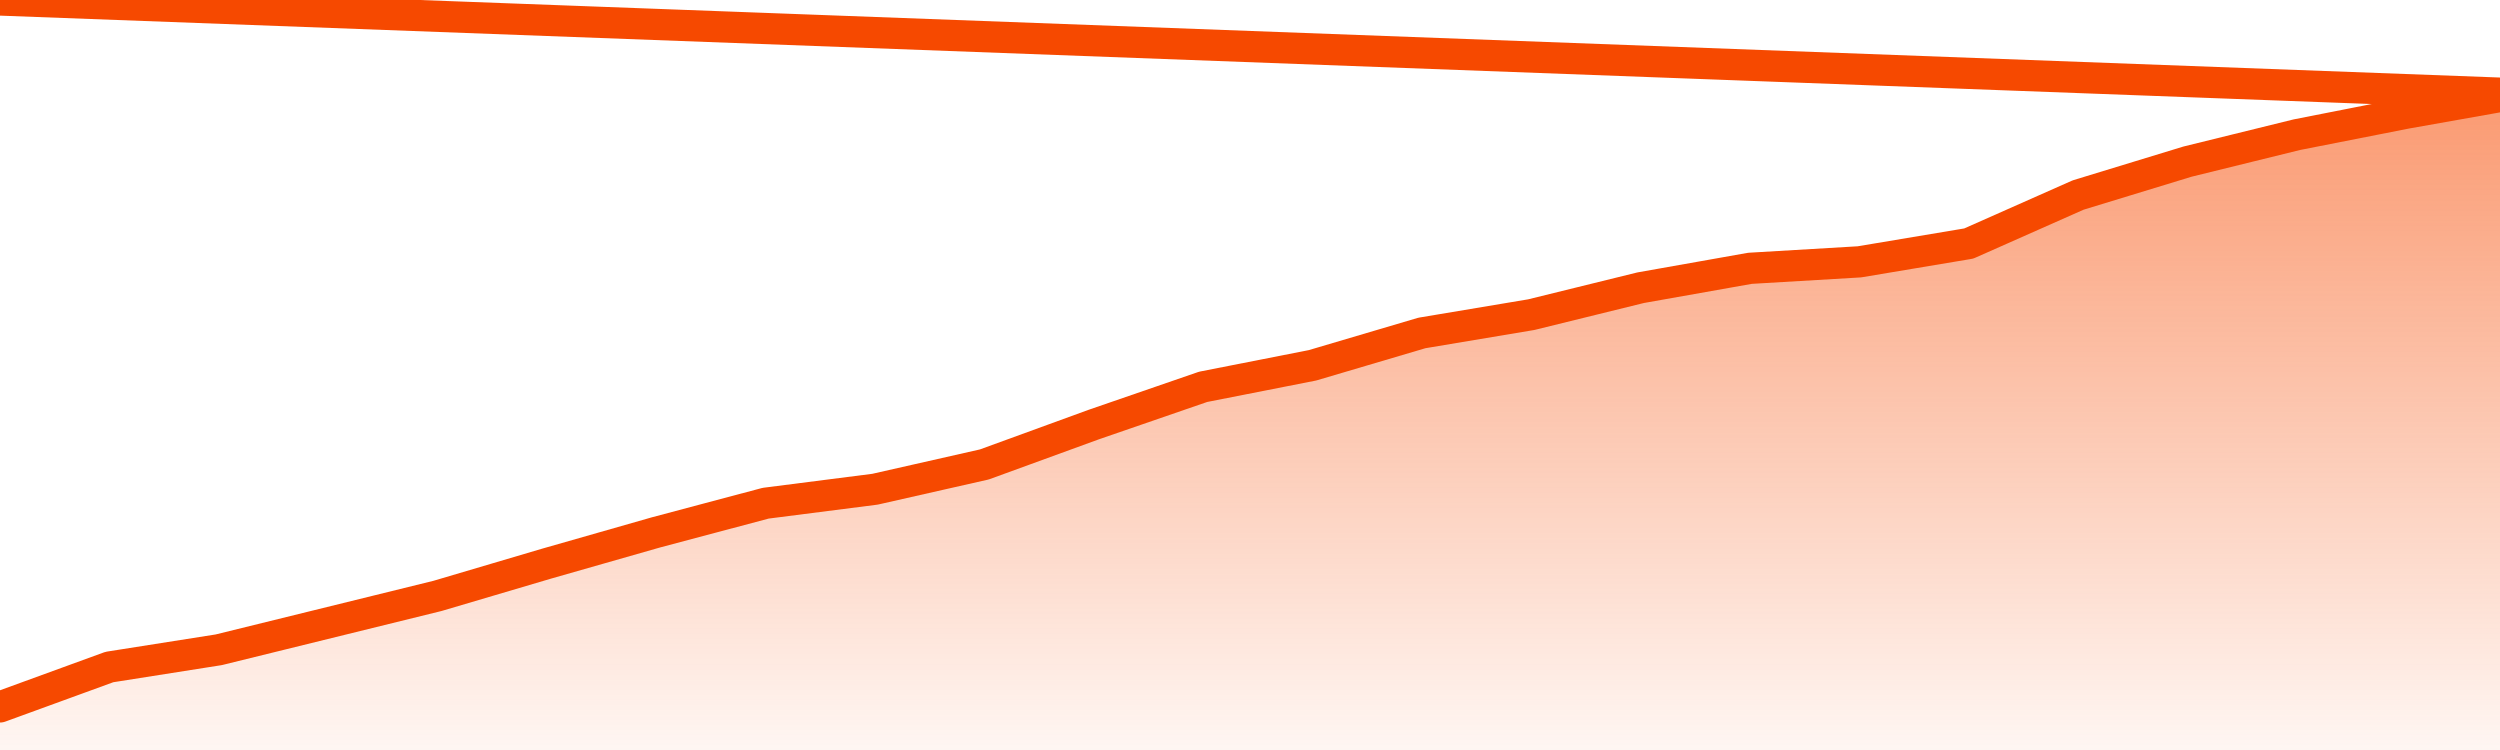       <svg
        version="1.1"
        xmlns="http://www.w3.org/2000/svg"
        width="80"
        height="24"
        viewBox="0 0 80 24">
        <defs>
          <linearGradient x1=".5" x2=".5" y2="1" id="gradient">
            <stop offset="0" stop-color="#F64900"/>
            <stop offset="1" stop-color="#f64900" stop-opacity="0"/>
          </linearGradient>
        </defs>
        <path
          fill="url(#gradient)"
          fill-opacity="0.56"
          stroke="none"
          d="M 0,26 0.0,22.621 3.5,21.345 7.0,20.793 10.5,19.931 14.0,19.069 17.5,18.034 21.0,17.034 24.5,16.103 28.0,15.655 31.5,14.862 35.0,13.586 38.5,12.379 42.0,11.69 45.5,10.655 49.0,10.069 52.5,9.207 56.0,8.586 59.5,8.379 63.0,7.793 66.5,6.241 70.0,5.172 73.5,4.31 77.0,3.621 80.5,3.0 82,26 Z"
        />
        <path
          fill="none"
          stroke="#F64900"
          stroke-width="1"
          stroke-linejoin="round"
          stroke-linecap="round"
          d="M 0.0,22.621 3.5,21.345 7.0,20.793 10.5,19.931 14.0,19.069 17.5,18.034 21.0,17.034 24.5,16.103 28.0,15.655 31.5,14.862 35.0,13.586 38.5,12.379 42.0,11.69 45.5,10.655 49.0,10.069 52.5,9.207 56.0,8.586 59.5,8.379 63.0,7.793 66.5,6.241 70.0,5.172 73.5,4.31 77.0,3.621 80.5,3.0.join(' ') }"
        />
      </svg>

